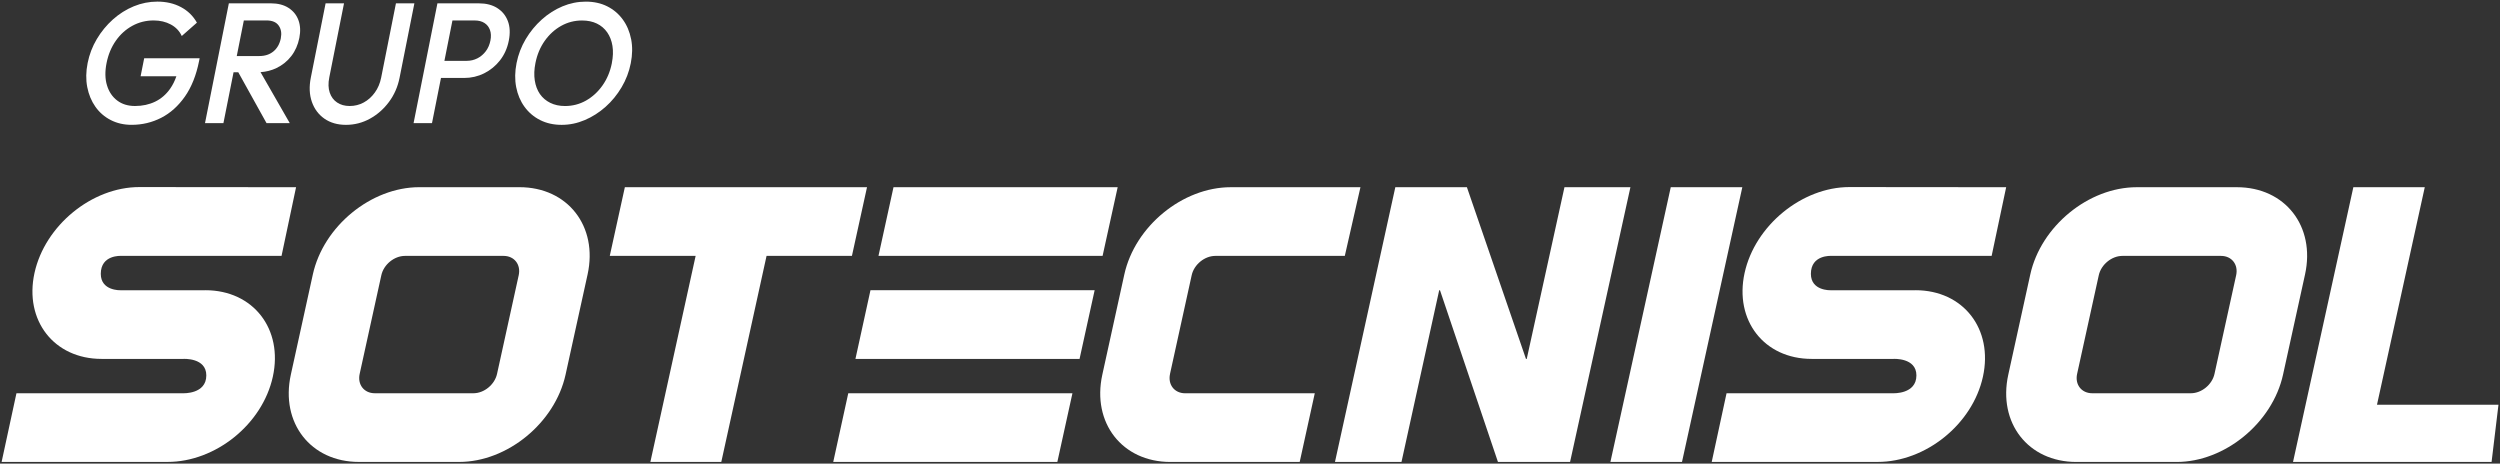<svg width="1208" height="224" viewBox="0 0 1208 224" fill="none" xmlns="http://www.w3.org/2000/svg">
<rect x="0" y="0" width="1208" height="224" fill="#333333" stroke="none"/>
<g clip-path="url(#clip0_11183_36965)">
<path d="M418.94 90.461H301.93L294.64 123.651H336.13L314.26 223.211H348.53L370.4 123.651H411.65L418.94 90.461Z" fill="white"/>
<path d="M755.95 90.461L737.72 173.431H737.35L708.81 90.461H674.22L645.06 223.211H677.2L695.42 140.241H695.8L723.81 223.211H758.66L787.82 90.461H755.95Z" fill="white"/>
<path d="M807.31 90.461L778.15 223.211H812.74L841.89 90.461H807.31Z" fill="white"/>
<path d="M1148.56 195.561L1171.65 90.461H1137.14L1107.99 223.211H1203.93L1207.26 195.561H1148.56Z" fill="white"/>
<path d="M1080.88 90.461H1032.46C1009.17 90.461 986.15 109.341 981.03 132.631L970.4 181.051C965.29 204.341 980.02 223.221 1003.31 223.221H1051.73C1075.02 223.221 1098.04 204.341 1103.16 181.051L1113.79 132.631C1118.9 109.341 1104.17 90.461 1080.88 90.461ZM1080.51 133.001L1070.04 180.671C1068.91 185.841 1063.8 190.021 1058.63 190.021H1010.96C1005.79 190.021 1002.53 185.831 1003.66 180.671L1014.13 133.001C1015.27 127.831 1020.37 123.651 1025.54 123.651H1073.21C1078.38 123.651 1081.64 127.841 1080.51 133.001Z" fill="white"/>
<path d="M565.35 180.671L575.82 133.001C576.95 127.831 582.06 123.651 587.23 123.651H649.81L657.37 90.461H594.7C571.41 90.461 548.39 109.341 543.27 132.631L532.64 181.051C527.53 204.341 542.26 223.221 565.55 223.221H628.01L635.3 190.031H572.66C567.49 190.031 564.23 185.841 565.36 180.681L565.35 180.671Z" fill="white"/>
<path d="M173.43 223.209H221.85C245.14 223.209 268.16 204.329 273.28 181.039L283.92 132.619C289.03 109.329 274.3 90.449 251.01 90.449H202.59C179.3 90.449 156.28 109.329 151.16 132.619L140.53 181.039C135.42 204.329 150.15 223.209 173.44 223.209H173.43ZM173.79 180.669L184.26 132.999C185.39 127.829 190.5 123.649 195.67 123.649H243.34C248.51 123.649 251.77 127.839 250.64 132.999L240.17 180.669C239.03 185.839 233.93 190.019 228.76 190.019H181.09C175.92 190.019 172.66 185.829 173.79 180.669Z" fill="white"/>
<path d="M431.74 90.461L424.48 123.651H532.771L540.06 90.461H431.74Z" fill="white"/>
<path d="M402.62 223.209H510.91L518.2 190.029H409.88L402.62 223.209Z" fill="white"/>
<path d="M413.35 173.43H521.64L528.93 140.24H420.61L413.35 173.43Z" fill="white"/>
<path d="M99.23 140.241H58.14C58.14 140.241 48.7 140.581 48.7 132.321C48.7 123.001 58.52 123.651 58.52 123.651H136.04L143.06 90.461L67.33 90.391C44.4 90.391 21.7 108.961 16.67 131.881C11.64 154.801 26.09 173.421 49.06 173.421H88.66C88.66 173.421 99.69 172.761 99.69 181.391C99.69 190.551 88.48 190.011 88.48 190.011H7.95L0.78 223.201H80.98C104.05 223.201 126.77 205.111 131.83 182.041C136.9 158.971 122.35 140.231 99.24 140.231L99.23 140.241Z" fill="white"/>
<path d="M925.55 140.241H884.46C884.46 140.241 875.02 140.581 875.02 132.321C875.02 123.001 884.84 123.651 884.84 123.651H962.36L969.38 90.461L893.65 90.391C870.72 90.391 848.02 108.961 842.99 131.881C837.96 154.801 852.41 173.421 875.38 173.421H914.98C914.98 173.421 926.01 172.761 926.01 181.391C926.01 190.551 914.8 190.011 914.8 190.011H834.27L827.1 223.201H907.3C930.37 223.201 953.09 205.111 958.15 182.041C963.22 158.971 948.67 140.231 925.56 140.231L925.55 140.241Z" fill="white"/>
<path d="M67.95 36.839H85.23C84.46 39.089 83.46 41.089 82.24 42.829C80.29 45.609 77.88 47.709 74.99 49.109C72.1 50.509 68.85 51.219 65.24 51.219C61.83 51.219 58.96 50.339 56.63 48.569C54.3 46.809 52.65 44.369 51.7 41.249C50.74 38.139 50.68 34.539 51.49 30.459C52.3 26.379 53.79 22.799 55.95 19.709C58.11 16.619 60.77 14.209 63.93 12.479C67.09 10.739 70.53 9.879 74.24 9.879C77.34 9.879 80.1 10.529 82.52 11.819C84.94 13.119 86.72 14.979 87.83 17.399L95.15 10.949C93.32 7.699 90.75 5.189 87.44 3.429C84.13 1.669 80.33 0.779 76.04 0.779C72.12 0.779 68.32 1.539 64.63 3.049C60.95 4.569 57.59 6.689 54.54 9.419C51.49 12.149 48.9 15.309 46.77 18.889C44.64 22.469 43.16 26.329 42.34 30.469C41.52 34.599 41.46 38.479 42.16 42.089C42.86 45.699 44.18 48.869 46.11 51.599C48.04 54.329 50.51 56.469 53.51 58.009C56.5 59.549 59.86 60.319 63.58 60.319C68.69 60.319 73.46 59.189 77.88 56.929C82.3 54.669 86.12 51.249 89.33 46.679C92.54 42.109 94.83 36.369 96.2 29.479L96.46 28.159H69.67L67.94 36.839H67.95Z" fill="white"/>
<path d="M139.401 3.799C137.111 2.339 134.261 1.609 130.861 1.609H110.581L99.061 59.489H107.961L112.851 34.929H115.141L128.781 59.489H140.011L125.891 34.869C128.661 34.679 131.231 34.019 133.621 32.869C136.471 31.489 138.861 29.559 140.771 27.079C142.681 24.599 143.971 21.679 144.641 18.319C145.281 15.119 145.131 12.269 144.211 9.759C143.291 7.249 141.681 5.269 139.401 3.809V3.799ZM135.701 18.479C135.161 21.179 133.981 23.289 132.161 24.809C130.331 26.329 128.061 27.079 125.321 27.079H114.401L117.821 9.879H128.811C131.541 9.879 133.501 10.709 134.661 12.359C135.831 14.009 136.171 16.049 135.691 18.479H135.701Z" fill="white"/>
<path d="M191.32 1.609L184.18 37.499C183.63 40.259 182.61 42.669 181.11 44.729C179.62 46.799 177.83 48.399 175.74 49.529C173.66 50.659 171.4 51.219 168.98 51.219C166.56 51.219 164.58 50.659 162.89 49.529C161.2 48.399 160.01 46.799 159.32 44.729C158.62 42.659 158.55 40.219 159.11 37.409L166.23 1.609H157.33L150.19 37.499C149.32 41.849 149.49 45.759 150.69 49.199C151.89 52.649 153.92 55.359 156.77 57.349C159.63 59.329 163.09 60.329 167.17 60.329C171.25 60.329 175.16 59.339 178.76 57.349C182.35 55.369 185.42 52.669 187.96 49.249C190.5 45.829 192.2 41.949 193.07 37.589L200.23 1.619H191.33L191.32 1.609Z" fill="white"/>
<path d="M240.22 3.849C237.81 2.359 234.9 1.619 231.49 1.619H211.36L199.84 59.499H208.74L213.08 37.669H224.3C227.71 37.669 230.91 36.929 233.92 35.439C236.93 33.949 239.48 31.859 241.6 29.159C243.71 26.459 245.13 23.289 245.85 19.649C246.57 16.009 246.42 12.839 245.38 10.139C244.34 7.439 242.62 5.349 240.2 3.859L240.22 3.849ZM236.96 19.639C236.57 21.619 235.81 23.349 234.69 24.809C233.57 26.269 232.23 27.399 230.65 28.199C229.07 28.999 227.35 29.399 225.5 29.399H214.74L218.62 9.889H229.38C231.24 9.889 232.8 10.289 234.06 11.089C235.32 11.889 236.22 13.019 236.75 14.479C237.28 15.939 237.36 17.659 236.96 19.649V19.639Z" fill="white"/>
<path d="M304.96 18.939C304.26 15.329 302.92 12.159 300.93 9.429C298.94 6.699 296.44 4.579 293.41 3.059C290.38 1.539 286.93 0.789 283.06 0.789C279.19 0.789 275.44 1.549 271.81 3.059C268.18 4.579 264.84 6.699 261.8 9.429C258.75 12.159 256.16 15.319 254.03 18.899C251.9 22.479 250.42 26.339 249.6 30.479C248.78 34.609 248.72 38.489 249.42 42.099C250.12 45.709 251.46 48.879 253.45 51.609C255.43 54.339 257.95 56.479 261 58.019C264.05 59.559 267.51 60.329 271.38 60.329C275.25 60.329 278.93 59.559 282.56 58.019C286.2 56.479 289.53 54.349 292.58 51.649C295.62 48.949 298.21 45.789 300.35 42.179C302.49 38.569 303.97 34.699 304.79 30.559C305.61 26.429 305.67 22.549 304.97 18.939H304.96ZM295.66 30.469C294.85 34.549 293.34 38.149 291.15 41.259C288.96 44.369 286.3 46.809 283.19 48.579C280.08 50.339 276.69 51.229 273.02 51.229C270.34 51.229 267.96 50.719 265.89 49.699C263.82 48.679 262.16 47.259 260.89 45.439C259.63 43.619 258.8 41.429 258.4 38.869C258.01 36.309 258.11 33.509 258.72 30.479C259.53 26.399 261.03 22.819 263.22 19.729C265.41 16.639 268.06 14.229 271.16 12.499C274.27 10.759 277.63 9.899 281.24 9.899C283.97 9.899 286.37 10.399 288.41 11.389C290.46 12.379 292.12 13.799 293.41 15.649C294.69 17.499 295.54 19.669 295.94 22.179C296.34 24.689 296.24 27.459 295.64 30.489L295.66 30.469Z" fill="white"/>
</g>
<defs>
<clipPath id="clip0_11183_36965">
<rect width="1208" height="224" fill="white"/>
</clipPath>
</defs>
</svg>
